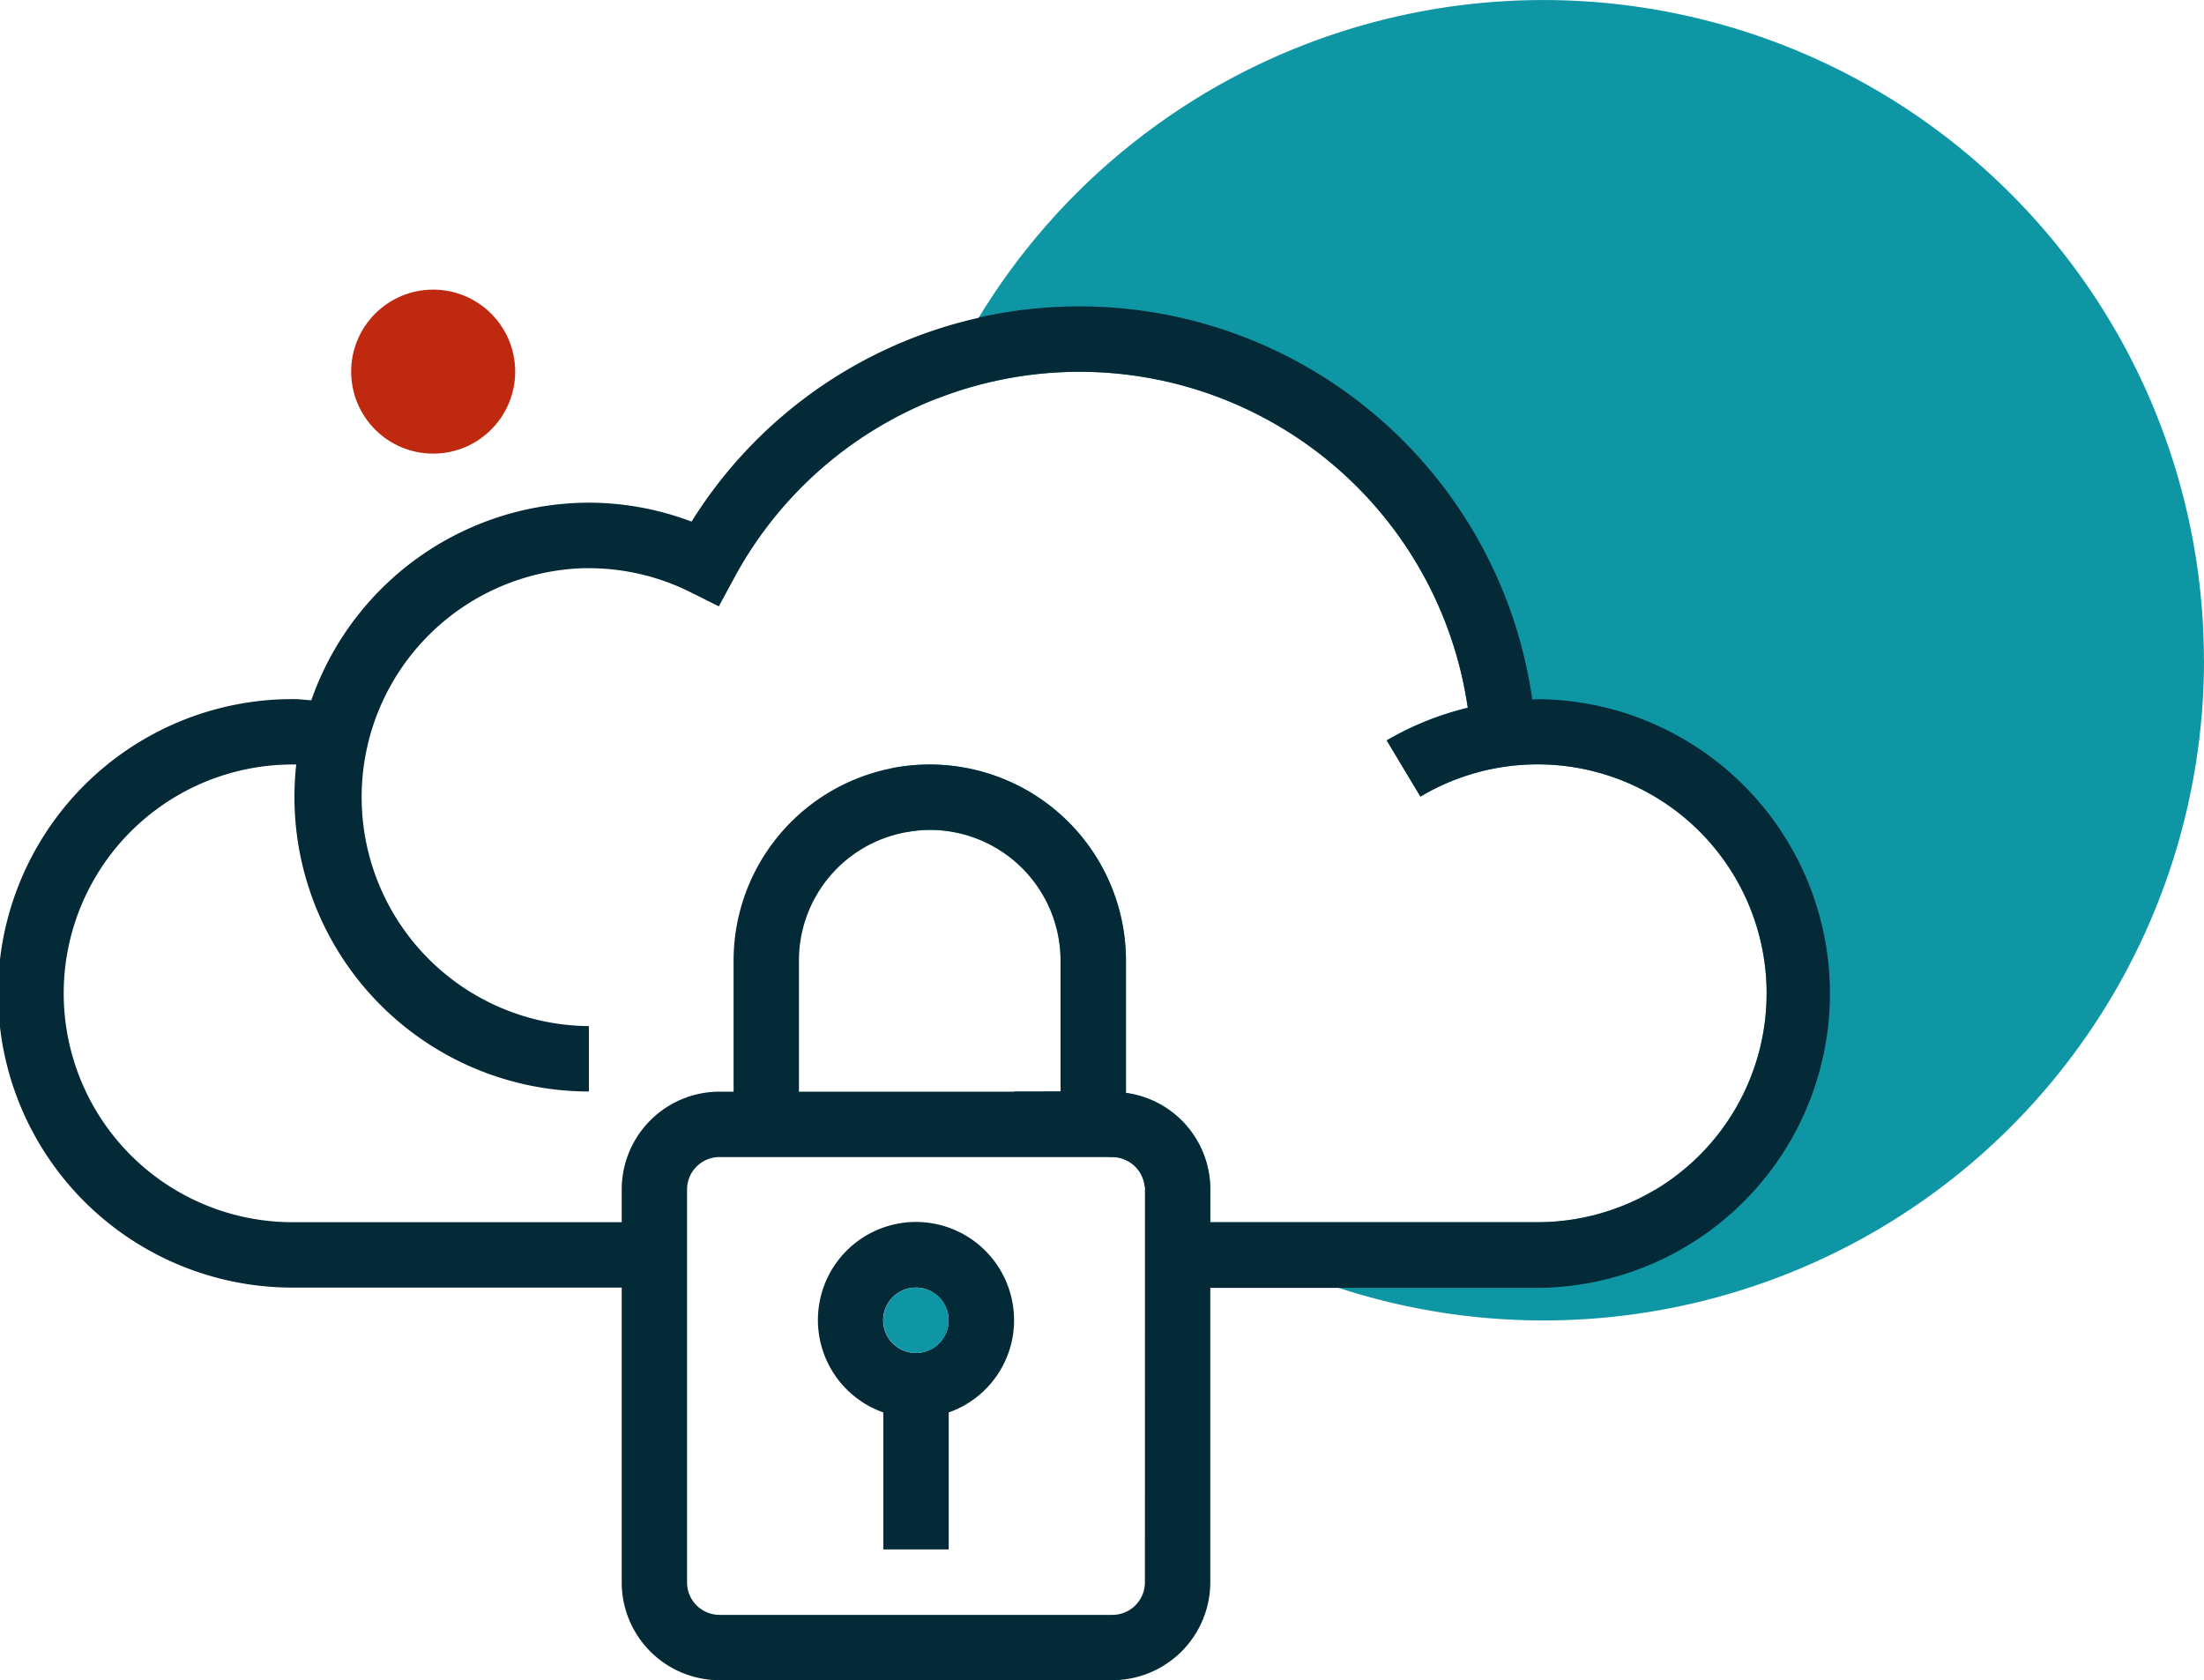 <?xml version="1.0" encoding="UTF-8"?> <svg xmlns="http://www.w3.org/2000/svg" width="148.695" height="113.378" viewBox="0 0 148.695 113.378"><g id="private-cloud" transform="translate(-45.18 -286.79)"><path id="Path_6881" data-name="Path 6881" d="M163.832,331.331a44.553,44.553,0,0,1-44.561,44.561,44.424,44.424,0,0,1-26.912-9.064,2.207,2.207,0,0,0-2.2-1.957h-.2a34.572,34.572,0,0,1-3.134-3.035.308.308,0,0,1-.14-.14c-.4-.419-.779-.839-1.118-1.258H86.69v-8.824a8.827,8.827,0,0,0-8.824-8.824,8.493,8.493,0,0,0-1.6.16,43.908,43.908,0,0,1-.938-4.332,13.262,13.262,0,0,1,15.772,13v8.924a6.575,6.575,0,0,1,5.69,6.528v2.2h22.081a15.452,15.452,0,1,0-7.906-28.729l-2.276-3.793a20.265,20.265,0,0,1,5.47-2.2,26.459,26.459,0,0,0-35.8-20.863,43.9,43.9,0,0,1,2.815-5.45v-.02a44.567,44.567,0,0,1,82.653,23.119Z" transform="translate(30.043)" fill="#0f96a5"></path><g id="Group_4108" data-name="Group 4108" transform="translate(45.18 307.462)"><path id="Path_3037" data-name="Path 3037" d="M148.915,323.648c-.12,0-.24.02-.359.02a30.864,30.864,0,0,0-34.918-26.213c-.819.12-1.617.26-2.416.439v.02A30.767,30.767,0,0,0,91.837,311.67a19.62,19.62,0,0,0-6.928-1.278,19.879,19.879,0,0,0-18.727,13.336c-.379-.02-.759-.08-1.138-.08a19.855,19.855,0,1,0,0,39.709H87.125v19.885a6.6,6.6,0,0,0,6.608,6.608h26.473a6.62,6.62,0,0,0,6.628-6.608V363.378h22.081a19.865,19.865,0,0,0,0-39.729Zm-26.493,59.594a2.194,2.194,0,0,1-2.216,2.2H93.733a2.19,2.19,0,0,1-2.2-2.2V356.749a2.19,2.19,0,0,1,2.2-2.2h26.473a2.207,2.207,0,0,1,2.2,1.957.971.971,0,0,1,.02.24Zm34.4-26.473a15.55,15.55,0,0,1-7.906,2.176H126.835v-2.2a6.575,6.575,0,0,0-5.69-6.528,4.621,4.621,0,0,0-.918-.08H118.01v-.02H113.6v.02H93.733a6.6,6.6,0,0,0-6.608,6.608v2.2H65.045a15.443,15.443,0,1,1,0-30.885h.12a20.516,20.516,0,0,0-.12,2.2,19.878,19.878,0,0,0,19.865,19.865v-4.412a15.454,15.454,0,0,1-.359-30.9h.359a15.352,15.352,0,0,1,6.848,1.617l1.917.958,1.018-1.877a26.466,26.466,0,0,1,49.512,8.724,20.265,20.265,0,0,0-5.47,2.2l2.276,3.793a15.452,15.452,0,0,1,15.812,26.553Z" transform="translate(-45.18 -297.144)" fill="#042937"></path><path id="Path_3038" data-name="Path 3038" d="M85.677,332.512a6.615,6.615,0,1,0-8.445,8.425v9.244h4.412v-9.244A6.6,6.6,0,0,0,85.677,332.512Zm-6.249,4.412a2.206,2.206,0,0,1,0-4.412,2.206,2.206,0,1,1,0,4.412Z" transform="translate(-17.638 -266.299)" fill="#042937"></path><path id="Path_6882" data-name="Path 6882" d="M79.442,332.526a2.206,2.206,0,1,1-2.216-2.216A2.207,2.207,0,0,1,79.442,332.526Z" transform="translate(-15.436 -264.097)" fill="#0f96a5"></path><path id="Path_6883" data-name="Path 6883" d="M96.443,325.866v10.222H92.031V325.866a8.827,8.827,0,0,0-8.824-8.824,8.493,8.493,0,0,0-1.6.16,8.8,8.8,0,0,0-7.227,8.665v9.483H69.97v-9.483a13.236,13.236,0,1,1,26.473,0Z" transform="translate(-20.478 -281.714)" fill="#042937"></path><line id="Line_5" data-name="Line 5" x1="2.871" transform="translate(65.548 52.967)" fill="none"></line><line id="Line_6" data-name="Line 6" x1="1.531" transform="translate(72.835 52.967)" fill="none"></line></g><circle id="Ellipse_520" data-name="Ellipse 520" cx="5.533" cy="5.533" r="5.533" transform="translate(68.871 306.334)" fill="#be290f"></circle></g></svg> 
